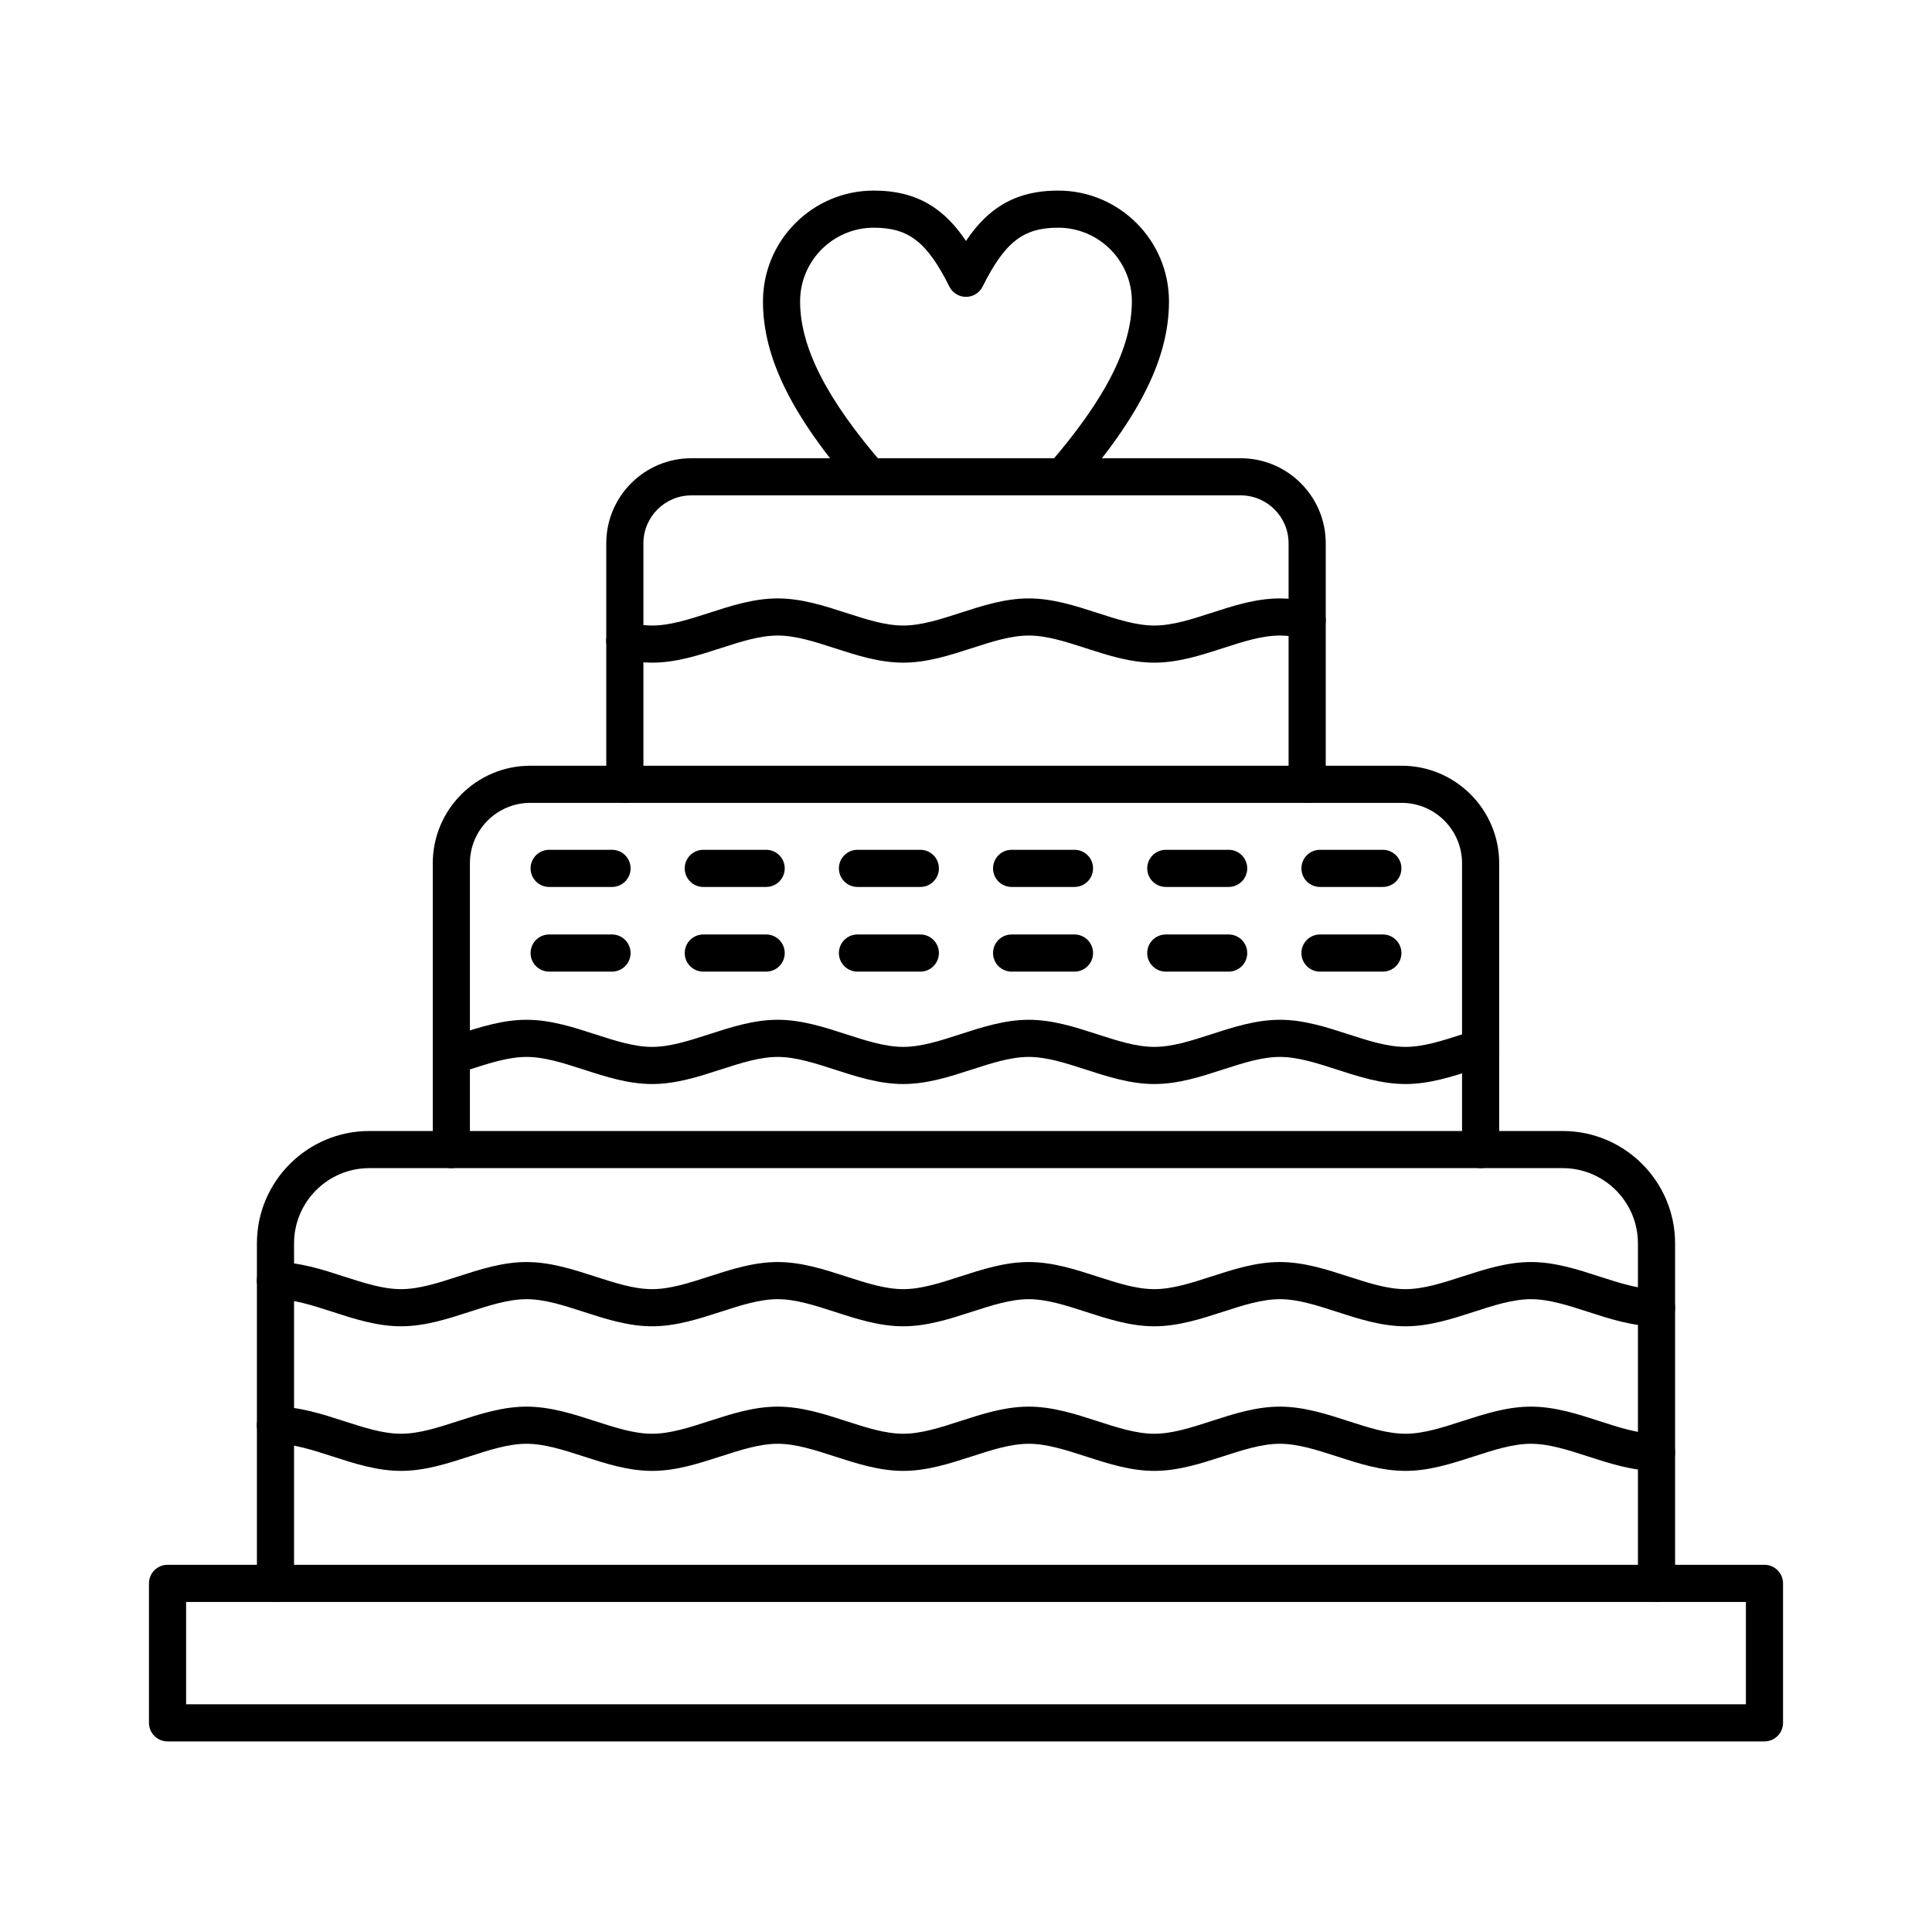<?xml version="1.0" encoding="UTF-8"?>
<!-- Uploaded to: SVG Repo, www.svgrepo.com, Generator: SVG Repo Mixer Tools -->
<svg fill="#000000" width="800px" height="800px" version="1.1" viewBox="144 144 512 512" xmlns="http://www.w3.org/2000/svg">
 <g>
  <path d="m582.99 568.54c-2.719 0-4.922-2.203-4.922-4.922v-90.109c0-10.996-8.945-19.941-19.941-19.941h-316.26c-10.996 0-19.941 8.945-19.941 19.941v90.109c0 2.719-2.203 4.922-4.922 4.922s-4.922-2.203-4.922-4.922v-90.109c0-16.422 13.359-29.781 29.781-29.781h316.27c16.422 0 29.781 13.359 29.781 29.781v90.109c0 2.719-2.203 4.922-4.922 4.922z"/>
  <path d="m536.38 453.56c-2.719 0-4.922-2.203-4.922-4.922v-75.863c0-8.828-7.184-16.008-16.008-16.008h-230.91c-8.828 0-16.008 7.18-16.008 16.008v75.863c0 2.719-2.203 4.922-4.922 4.922s-4.922-2.203-4.922-4.922v-75.863c0-14.254 11.594-25.848 25.848-25.848h230.91c14.254 0 25.852 11.594 25.852 25.848v75.863c0 2.719-2.203 4.922-4.922 4.922z"/>
  <path d="m490.41 356.77c-2.719 0-4.922-2.203-4.922-4.922v-63.871c0-7.004-5.699-12.699-12.699-12.699l-145.58 0.004c-7.004 0-12.699 5.699-12.699 12.699v63.871c0 2.719-2.203 4.922-4.922 4.922s-4.922-2.203-4.922-4.922v-63.871c0-12.43 10.113-22.539 22.539-22.539h145.59c12.43 0 22.539 10.113 22.539 22.539v63.871c0.004 2.715-2.199 4.918-4.918 4.918z"/>
  <path d="m449.91 319.61c-6.32 0-12.336-1.949-18.152-3.832-5.324-1.723-10.352-3.352-15.121-3.352-4.766 0-9.797 1.629-15.121 3.352-5.816 1.883-11.828 3.832-18.152 3.832-6.32 0-12.336-1.949-18.152-3.832-5.324-1.723-10.352-3.352-15.121-3.352-4.766 0-9.797 1.629-15.121 3.352-5.816 1.883-11.828 3.832-18.152 3.832-2.566 0-5.281-0.324-8.297-0.988-2.652-0.586-4.332-3.211-3.746-5.863 0.586-2.652 3.211-4.332 5.863-3.746 2.309 0.508 4.328 0.758 6.176 0.758 4.769 0 9.797-1.629 15.121-3.352 5.816-1.883 11.828-3.832 18.152-3.832 6.32 0 12.336 1.949 18.152 3.832 5.324 1.723 10.352 3.352 15.121 3.352s9.797-1.629 15.121-3.352c5.816-1.883 11.828-3.832 18.152-3.832 6.32 0 12.336 1.949 18.152 3.832 5.324 1.723 10.352 3.352 15.121 3.352 4.766 0 9.797-1.629 15.121-3.352 5.816-1.883 11.828-3.832 18.152-3.832 2.566 0 5.281 0.324 8.293 0.988 2.652 0.586 4.332 3.211 3.746 5.863-0.586 2.652-3.211 4.332-5.863 3.746-2.309-0.508-4.328-0.758-6.176-0.758-4.769 0-9.797 1.629-15.121 3.352-5.812 1.887-11.828 3.832-18.148 3.832z"/>
  <path d="m611.6 605.49h-423.2c-2.719 0-4.922-2.203-4.922-4.922v-36.957c0-2.719 2.203-4.922 4.922-4.922h423.2c2.719 0 4.922 2.203 4.922 4.922v36.957c0 2.719-2.203 4.922-4.922 4.922zm-418.28-9.84h413.36v-27.113l-413.36-0.004z"/>
  <path d="m582.99 495.48c-6.32 0-12.336-1.949-18.152-3.832-5.324-1.723-10.352-3.352-15.121-3.352-4.766 0-9.797 1.629-15.121 3.352-5.816 1.883-11.828 3.832-18.148 3.832-6.32 0-12.336-1.949-18.152-3.832-5.324-1.723-10.352-3.352-15.121-3.352-4.766 0-9.797 1.629-15.121 3.352-5.816 1.883-11.828 3.832-18.152 3.832-6.32 0-12.336-1.949-18.152-3.832-5.324-1.723-10.352-3.352-15.121-3.352-4.766 0-9.797 1.629-15.121 3.352-5.816 1.883-11.828 3.832-18.152 3.832-6.32 0-12.336-1.949-18.152-3.832-5.324-1.723-10.352-3.352-15.121-3.352-4.766 0-9.797 1.629-15.121 3.352-5.816 1.883-11.828 3.832-18.152 3.832-6.32 0-12.336-1.949-18.152-3.832-5.324-1.723-10.352-3.352-15.121-3.352-4.766 0-9.797 1.629-15.121 3.352-5.816 1.883-11.828 3.832-18.152 3.832-6.32 0-12.336-1.949-18.152-3.832-5.324-1.723-10.352-3.352-15.121-3.352-2.719 0-4.922-2.203-4.922-4.922s2.203-4.922 4.922-4.922c6.32 0 12.336 1.949 18.152 3.832 5.324 1.723 10.352 3.352 15.121 3.352 4.766 0 9.797-1.629 15.121-3.352 5.816-1.883 11.828-3.832 18.152-3.832 6.32 0 12.336 1.949 18.152 3.832 5.324 1.723 10.352 3.352 15.121 3.352 4.769 0 9.797-1.629 15.121-3.352 5.816-1.883 11.828-3.832 18.152-3.832 6.32 0 12.336 1.949 18.152 3.832 5.324 1.723 10.352 3.352 15.121 3.352 4.769 0 9.797-1.629 15.121-3.352 5.816-1.883 11.828-3.832 18.152-3.832 6.32 0 12.336 1.949 18.152 3.832 5.324 1.723 10.352 3.352 15.121 3.352 4.766 0 9.797-1.629 15.121-3.352 5.816-1.883 11.828-3.832 18.152-3.832 6.32 0 12.336 1.949 18.152 3.832 5.324 1.723 10.352 3.352 15.121 3.352 4.766 0 9.797-1.629 15.121-3.352 5.816-1.883 11.828-3.832 18.148-3.832 6.32 0 12.336 1.949 18.148 3.832 5.324 1.723 10.352 3.352 15.121 3.352 2.719 0 4.922 2.203 4.922 4.922 0.004 2.719-2.199 4.922-4.918 4.922z"/>
  <path d="m582.99 533.8c-6.32 0-12.336-1.949-18.152-3.832-5.324-1.723-10.352-3.352-15.121-3.352-4.766 0-9.797 1.629-15.121 3.352-5.816 1.883-11.828 3.832-18.148 3.832-6.32 0-12.336-1.949-18.152-3.832-5.324-1.723-10.352-3.352-15.121-3.352-4.766 0-9.797 1.629-15.121 3.352-5.816 1.883-11.828 3.832-18.152 3.832-6.32 0-12.336-1.949-18.152-3.832-5.324-1.723-10.352-3.352-15.121-3.352-4.766 0-9.797 1.629-15.121 3.352-5.816 1.883-11.828 3.832-18.152 3.832-6.32 0-12.336-1.949-18.152-3.832-5.324-1.723-10.352-3.352-15.121-3.352-4.766 0-9.797 1.629-15.121 3.352-5.816 1.883-11.828 3.832-18.152 3.832-6.32 0-12.336-1.949-18.152-3.832-5.324-1.723-10.352-3.352-15.121-3.352-4.766 0-9.797 1.629-15.121 3.352-5.816 1.883-11.828 3.832-18.152 3.832-6.32 0-12.336-1.949-18.152-3.832-5.324-1.723-10.352-3.352-15.121-3.352-2.719 0-4.922-2.203-4.922-4.922s2.203-4.922 4.922-4.922c6.32 0 12.336 1.949 18.152 3.832 5.324 1.723 10.352 3.352 15.121 3.352 4.766 0 9.797-1.629 15.121-3.352 5.816-1.883 11.828-3.832 18.152-3.832 6.32 0 12.336 1.949 18.152 3.832 5.324 1.723 10.352 3.352 15.121 3.352 4.769 0 9.797-1.629 15.121-3.352 5.816-1.883 11.828-3.832 18.152-3.832 6.32 0 12.336 1.949 18.152 3.832 5.324 1.723 10.352 3.352 15.121 3.352 4.769 0 9.797-1.629 15.121-3.352 5.816-1.883 11.828-3.832 18.152-3.832 6.32 0 12.336 1.949 18.152 3.832 5.324 1.723 10.352 3.352 15.121 3.352 4.766 0 9.797-1.629 15.121-3.352 5.816-1.883 11.828-3.832 18.152-3.832 6.32 0 12.336 1.949 18.152 3.832 5.324 1.723 10.352 3.352 15.121 3.352 4.766 0 9.797-1.629 15.121-3.352 5.816-1.883 11.828-3.832 18.148-3.832 6.32 0 12.336 1.949 18.148 3.832 5.324 1.723 10.352 3.352 15.121 3.352 2.719 0 4.922 2.203 4.922 4.922 0.004 2.719-2.199 4.922-4.918 4.922z"/>
  <path d="m425.62 275.28c-1.141 0-2.289-0.395-3.219-1.203-2.055-1.777-2.277-4.887-0.496-6.941 15.043-17.371 22.051-31.117 22.051-43.273 0-10.762-8.754-19.52-19.52-19.52-9.262 0-14.129 3.793-20.039 15.609-0.832 1.668-2.535 2.719-4.402 2.719-1.863 0-3.566-1.055-4.402-2.719-5.906-11.816-10.777-15.609-20.039-15.609-10.762 0-19.52 8.754-19.52 19.52 0 12.152 7.008 25.902 22.051 43.273 1.777 2.055 1.559 5.16-0.496 6.941-2.055 1.777-5.16 1.555-6.941-0.496-16.91-19.527-24.453-34.855-24.453-49.715 0-16.188 13.168-29.359 29.359-29.359 11.848 0 18.91 5.109 24.438 13.348 5.531-8.238 12.59-13.348 24.438-13.348 16.188 0 29.359 13.168 29.359 29.359 0 14.855-7.543 30.188-24.453 49.715-0.965 1.125-2.336 1.699-3.715 1.699z"/>
  <path d="m516.45 431.28c-6.32 0-12.336-1.949-18.152-3.832-5.324-1.723-10.352-3.352-15.121-3.352-4.766 0-9.797 1.629-15.121 3.352-5.816 1.883-11.828 3.832-18.152 3.832-6.32 0-12.336-1.949-18.152-3.832-5.324-1.723-10.352-3.352-15.121-3.352-4.766 0-9.797 1.629-15.121 3.352-5.816 1.883-11.828 3.832-18.152 3.832-6.32 0-12.336-1.949-18.152-3.832-5.324-1.723-10.352-3.352-15.121-3.352-4.766 0-9.797 1.629-15.121 3.352-5.816 1.883-11.828 3.832-18.152 3.832-6.32 0-12.336-1.949-18.152-3.832-5.324-1.723-10.352-3.352-15.121-3.352-4.769 0-9.801 1.629-15.129 3.352-1.117 0.359-2.234 0.723-3.348 1.07-2.59 0.805-5.352-0.641-6.16-3.238-0.809-2.594 0.641-5.352 3.238-6.16 1.078-0.336 2.16-0.688 3.238-1.035 5.82-1.883 11.836-3.832 18.16-3.832 6.32 0 12.336 1.949 18.152 3.832 5.324 1.723 10.352 3.352 15.121 3.352 4.769 0 9.797-1.629 15.121-3.352 5.816-1.883 11.828-3.832 18.152-3.832 6.32 0 12.336 1.949 18.152 3.832 5.324 1.723 10.352 3.352 15.121 3.352s9.797-1.629 15.121-3.352c5.816-1.883 11.828-3.832 18.152-3.832 6.32 0 12.336 1.949 18.152 3.832 5.324 1.723 10.352 3.352 15.121 3.352 4.766 0 9.797-1.629 15.121-3.352 5.816-1.883 11.828-3.832 18.152-3.832 6.32 0 12.336 1.949 18.152 3.832 5.324 1.723 10.352 3.352 15.121 3.352s9.797-1.629 15.121-3.352c1.117-0.359 2.238-0.723 3.356-1.07 2.598-0.805 5.352 0.641 6.16 3.238 0.809 2.598-0.641 5.352-3.238 6.16-1.082 0.336-2.164 0.688-3.246 1.039-5.82 1.883-11.832 3.828-18.152 3.828z"/>
  <path d="m306.19 379.05h-16.66c-2.719 0-4.922-2.203-4.922-4.922s2.203-4.922 4.922-4.922h16.66c2.719 0 4.922 2.203 4.922 4.922-0.004 2.719-2.207 4.922-4.922 4.922z"/>
  <path d="m306.19 401.49h-16.66c-2.719 0-4.922-2.203-4.922-4.922s2.203-4.922 4.922-4.922h16.66c2.719 0 4.922 2.203 4.922 4.922-0.004 2.719-2.207 4.922-4.922 4.922z"/>
  <path d="m347.04 379.05h-16.66c-2.719 0-4.922-2.203-4.922-4.922s2.203-4.922 4.922-4.922h16.66c2.719 0 4.922 2.203 4.922 4.922s-2.203 4.922-4.922 4.922z"/>
  <path d="m347.04 401.49h-16.66c-2.719 0-4.922-2.203-4.922-4.922s2.203-4.922 4.922-4.922h16.66c2.719 0 4.922 2.203 4.922 4.922s-2.203 4.922-4.922 4.922z"/>
  <path d="m387.9 379.05h-16.66c-2.719 0-4.922-2.203-4.922-4.922s2.203-4.922 4.922-4.922h16.66c2.719 0 4.922 2.203 4.922 4.922s-2.203 4.922-4.922 4.922z"/>
  <path d="m387.9 401.49h-16.66c-2.719 0-4.922-2.203-4.922-4.922s2.203-4.922 4.922-4.922h16.66c2.719 0 4.922 2.203 4.922 4.922s-2.203 4.922-4.922 4.922z"/>
  <path d="m428.75 379.05h-16.66c-2.719 0-4.922-2.203-4.922-4.922s2.203-4.922 4.922-4.922h16.66c2.719 0 4.922 2.203 4.922 4.922s-2.203 4.922-4.922 4.922z"/>
  <path d="m428.75 401.49h-16.66c-2.719 0-4.922-2.203-4.922-4.922s2.203-4.922 4.922-4.922h16.66c2.719 0 4.922 2.203 4.922 4.922s-2.203 4.922-4.922 4.922z"/>
  <path d="m469.61 379.05h-16.66c-2.719 0-4.922-2.203-4.922-4.922s2.203-4.922 4.922-4.922h16.66c2.719 0 4.922 2.203 4.922 4.922-0.004 2.719-2.207 4.922-4.922 4.922z"/>
  <path d="m469.61 401.49h-16.66c-2.719 0-4.922-2.203-4.922-4.922s2.203-4.922 4.922-4.922h16.66c2.719 0 4.922 2.203 4.922 4.922-0.004 2.719-2.207 4.922-4.922 4.922z"/>
  <path d="m510.47 379.05h-16.66c-2.719 0-4.922-2.203-4.922-4.922s2.203-4.922 4.922-4.922h16.66c2.719 0 4.922 2.203 4.922 4.922-0.004 2.719-2.207 4.922-4.922 4.922z"/>
  <path d="m510.47 401.49h-16.66c-2.719 0-4.922-2.203-4.922-4.922s2.203-4.922 4.922-4.922h16.66c2.719 0 4.922 2.203 4.922 4.922-0.004 2.719-2.207 4.922-4.922 4.922z"/>
 </g>
</svg>